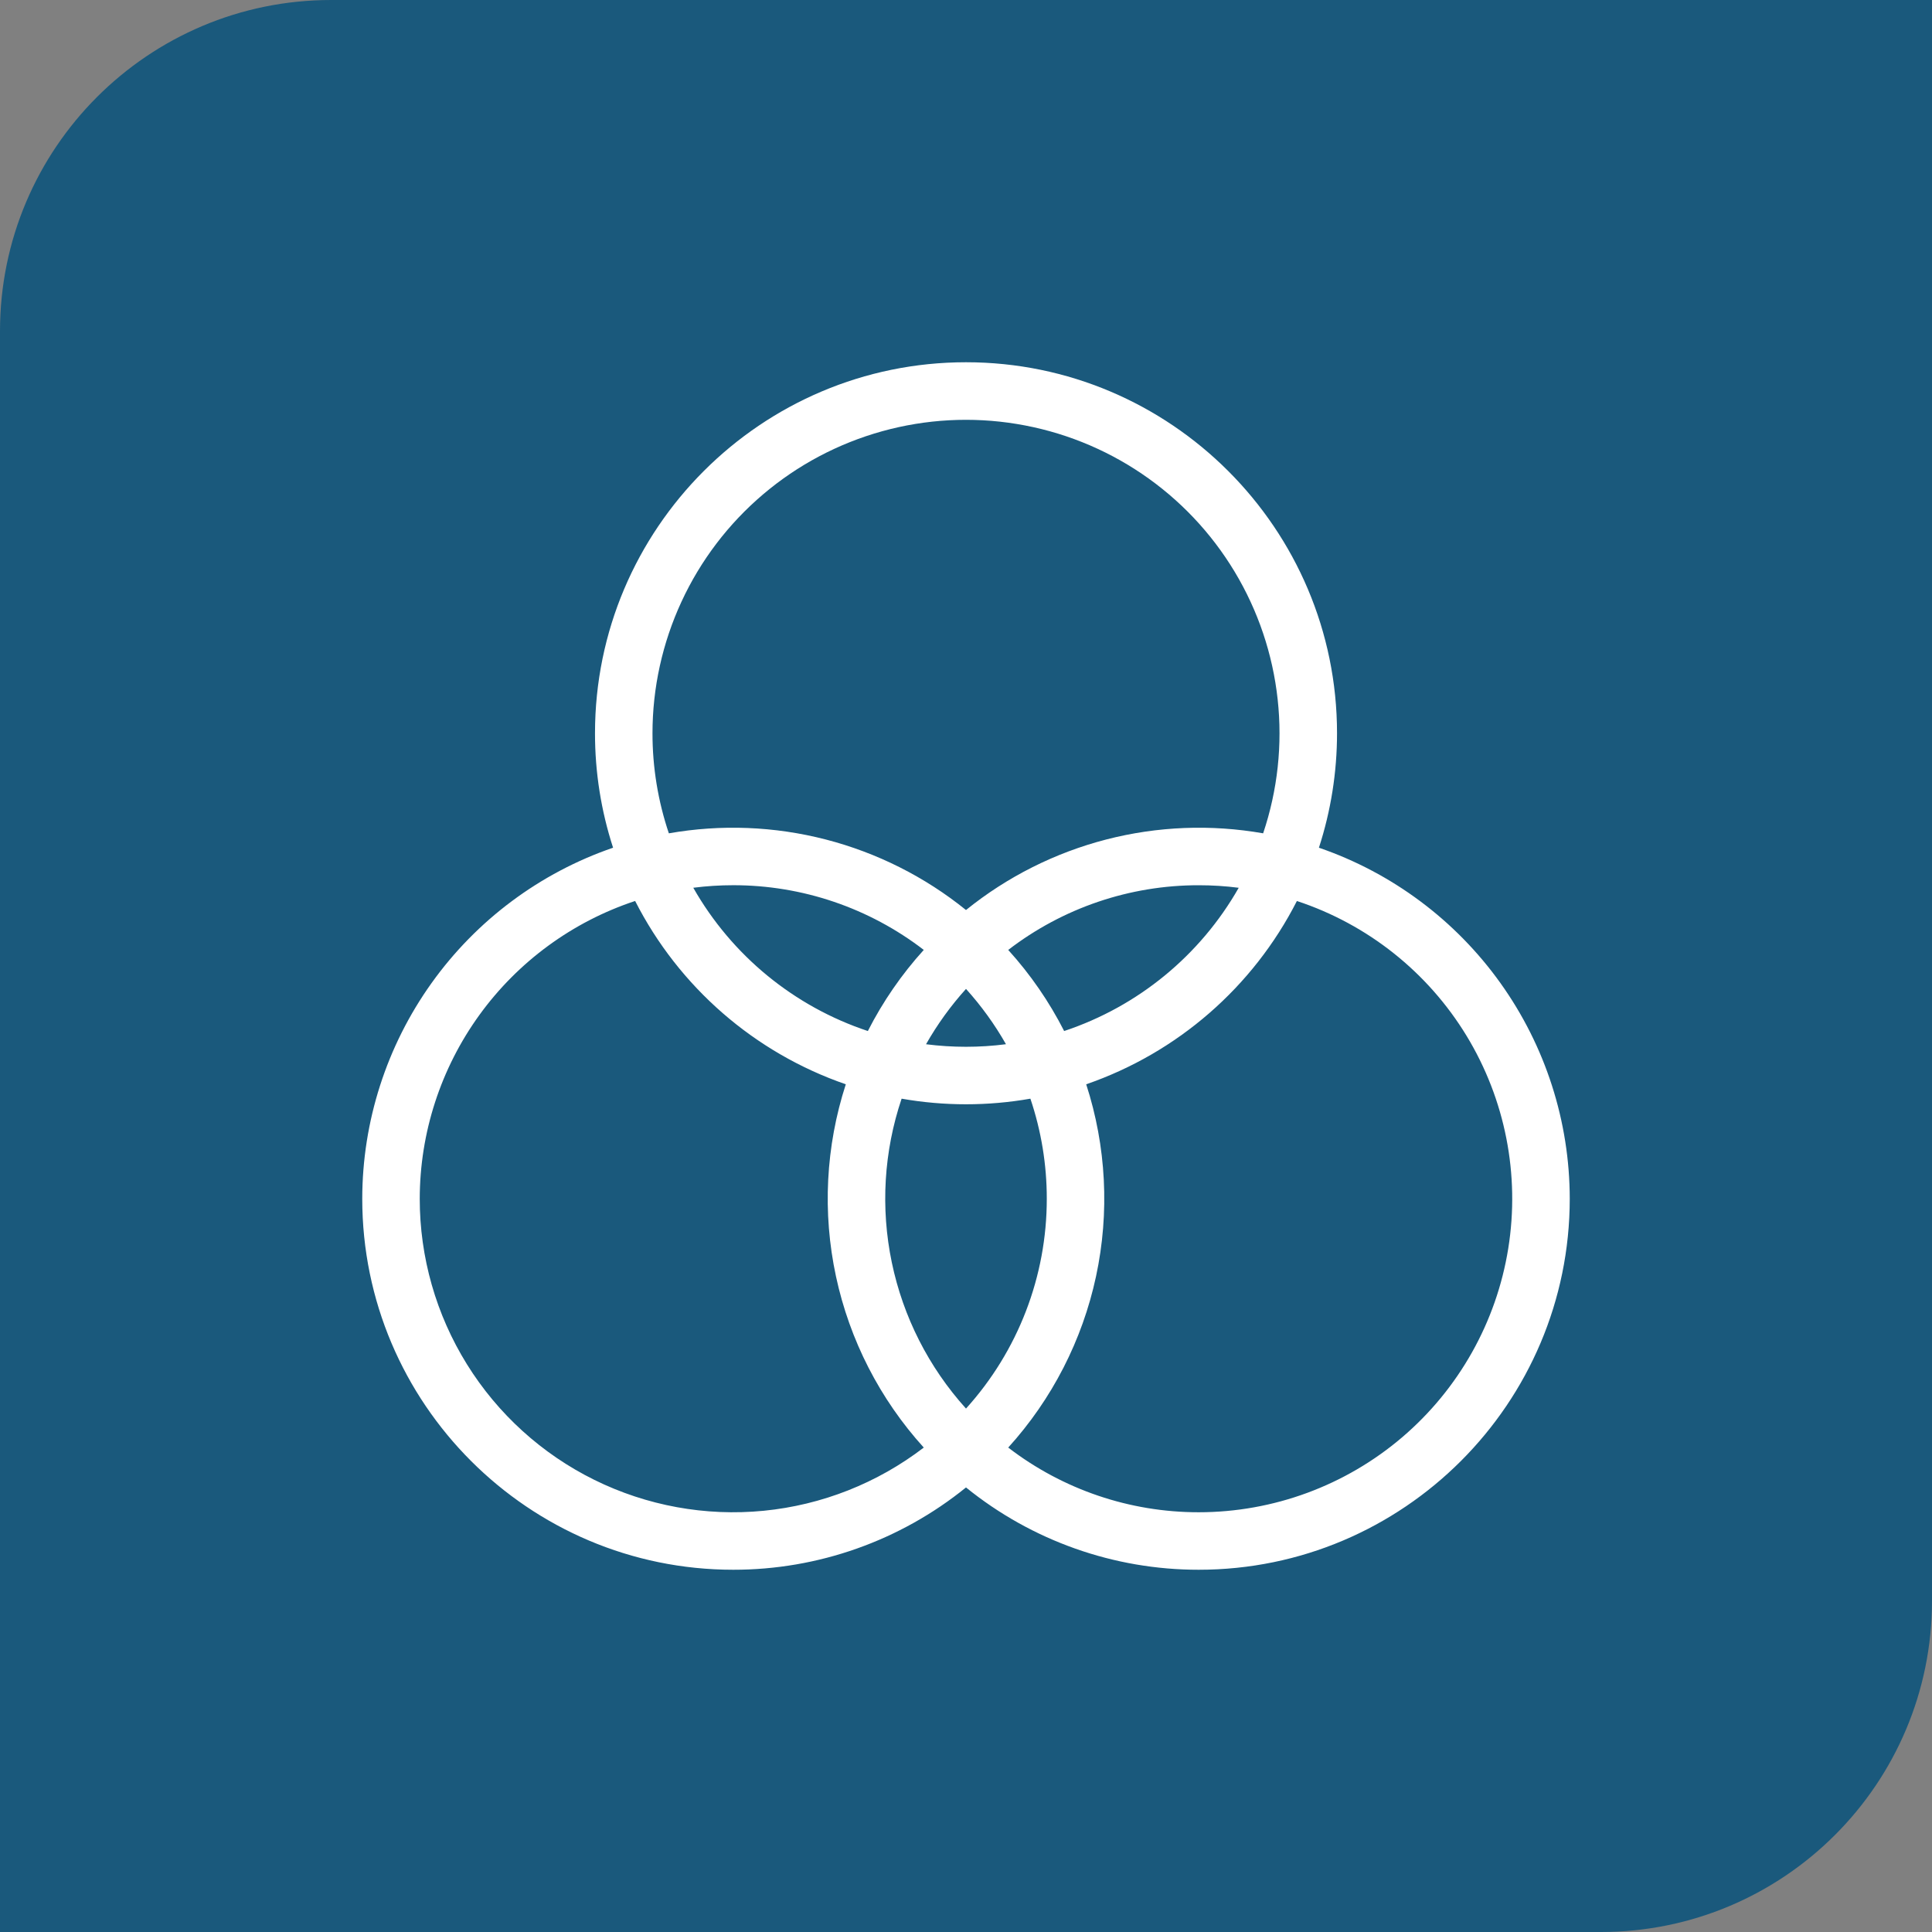 <svg xmlns="http://www.w3.org/2000/svg" fill="none" viewBox="0 0 70 70" height="70" width="70">
<rect x="0" y="0" width="70" height="70" fill="#808080" stroke="none"/>
<path fill="#1A597C" d="M0 12C0 5.373 5.373 0 12 0H70V58C70 64.627 64.627 70 58 70H0V12Z"></path>
<path fill="white" d="M47.787 30.714C48.222 29.375 48.443 27.976 48.443 26.567C48.443 19.155 42.412 13.125 35 13.125C27.588 13.125 21.558 19.155 21.558 26.567C21.557 27.976 21.778 29.375 22.213 30.714C19.563 31.625 17.264 33.34 15.635 35.62C14.006 37.9 13.128 40.631 13.125 43.432C13.125 50.845 19.155 56.875 26.567 56.875C29.637 56.878 32.615 55.825 35 53.893C37.386 55.825 40.363 56.878 43.433 56.875C50.845 56.875 56.875 50.845 56.875 43.432C56.872 40.631 55.994 37.9 54.365 35.62C52.736 33.34 50.437 31.625 47.787 30.714ZM23.641 26.567C23.641 24.921 24 23.294 24.692 21.799C25.383 20.304 26.392 18.978 27.647 17.912C28.902 16.846 30.374 16.066 31.961 15.625C33.548 15.184 35.212 15.094 36.837 15.361C38.462 15.627 40.01 16.243 41.373 17.167C42.737 18.091 43.883 19.301 44.732 20.712C45.581 22.123 46.114 23.702 46.292 25.339C46.471 26.976 46.291 28.632 45.766 30.193C43.877 29.861 41.939 29.937 40.082 30.416C38.225 30.896 36.492 31.767 35 32.972C33.508 31.767 31.775 30.896 29.918 30.416C28.061 29.937 26.123 29.861 24.234 30.193C23.84 29.025 23.64 27.8 23.641 26.567ZM37.927 43.433C37.929 46.242 36.886 48.952 35 51.035C33.649 49.539 32.721 47.711 32.311 45.738C31.901 43.764 32.023 41.717 32.667 39.807C34.211 40.078 35.789 40.078 37.333 39.807C37.727 40.975 37.928 42.2 37.927 43.432V43.433ZM35 37.927C34.516 37.927 34.032 37.896 33.552 37.835C33.96 37.116 34.446 36.444 35 35.83C35.554 36.444 36.04 37.116 36.448 37.834C35.968 37.896 35.484 37.927 35 37.927ZM31.444 37.356C28.767 36.467 26.514 34.618 25.119 32.165C25.599 32.104 26.083 32.073 26.567 32.073C29.064 32.071 31.491 32.895 33.47 34.417C32.667 35.303 31.986 36.291 31.444 37.356ZM36.53 34.418C38.509 32.895 40.936 32.071 43.432 32.074C43.917 32.074 44.401 32.104 44.881 32.166C43.486 34.618 41.233 36.467 38.556 37.356C38.014 36.291 37.333 35.303 36.53 34.418ZM15.208 43.432C15.211 41.043 15.967 38.714 17.367 36.778C18.768 34.841 20.743 33.395 23.012 32.644C24.6 35.763 27.337 38.144 30.645 39.286C29.916 41.534 29.793 43.935 30.289 46.246C30.785 48.557 31.882 50.697 33.47 52.448C31.788 53.737 29.779 54.531 27.67 54.738C25.561 54.945 23.436 54.557 21.535 53.619C19.635 52.681 18.035 51.23 16.917 49.429C15.799 47.629 15.207 45.552 15.208 43.433L15.208 43.432ZM43.433 54.792C40.936 54.794 38.509 53.97 36.53 52.448C38.118 50.697 39.215 48.558 39.711 46.247C40.207 43.935 40.084 41.534 39.355 39.286C42.663 38.144 45.4 35.763 46.989 32.645C49.553 33.49 51.732 35.222 53.136 37.529C54.539 39.836 55.075 42.567 54.647 45.233C54.219 47.899 52.855 50.326 50.8 52.078C48.745 53.829 46.133 54.791 43.433 54.792Z"></path>
</svg>
